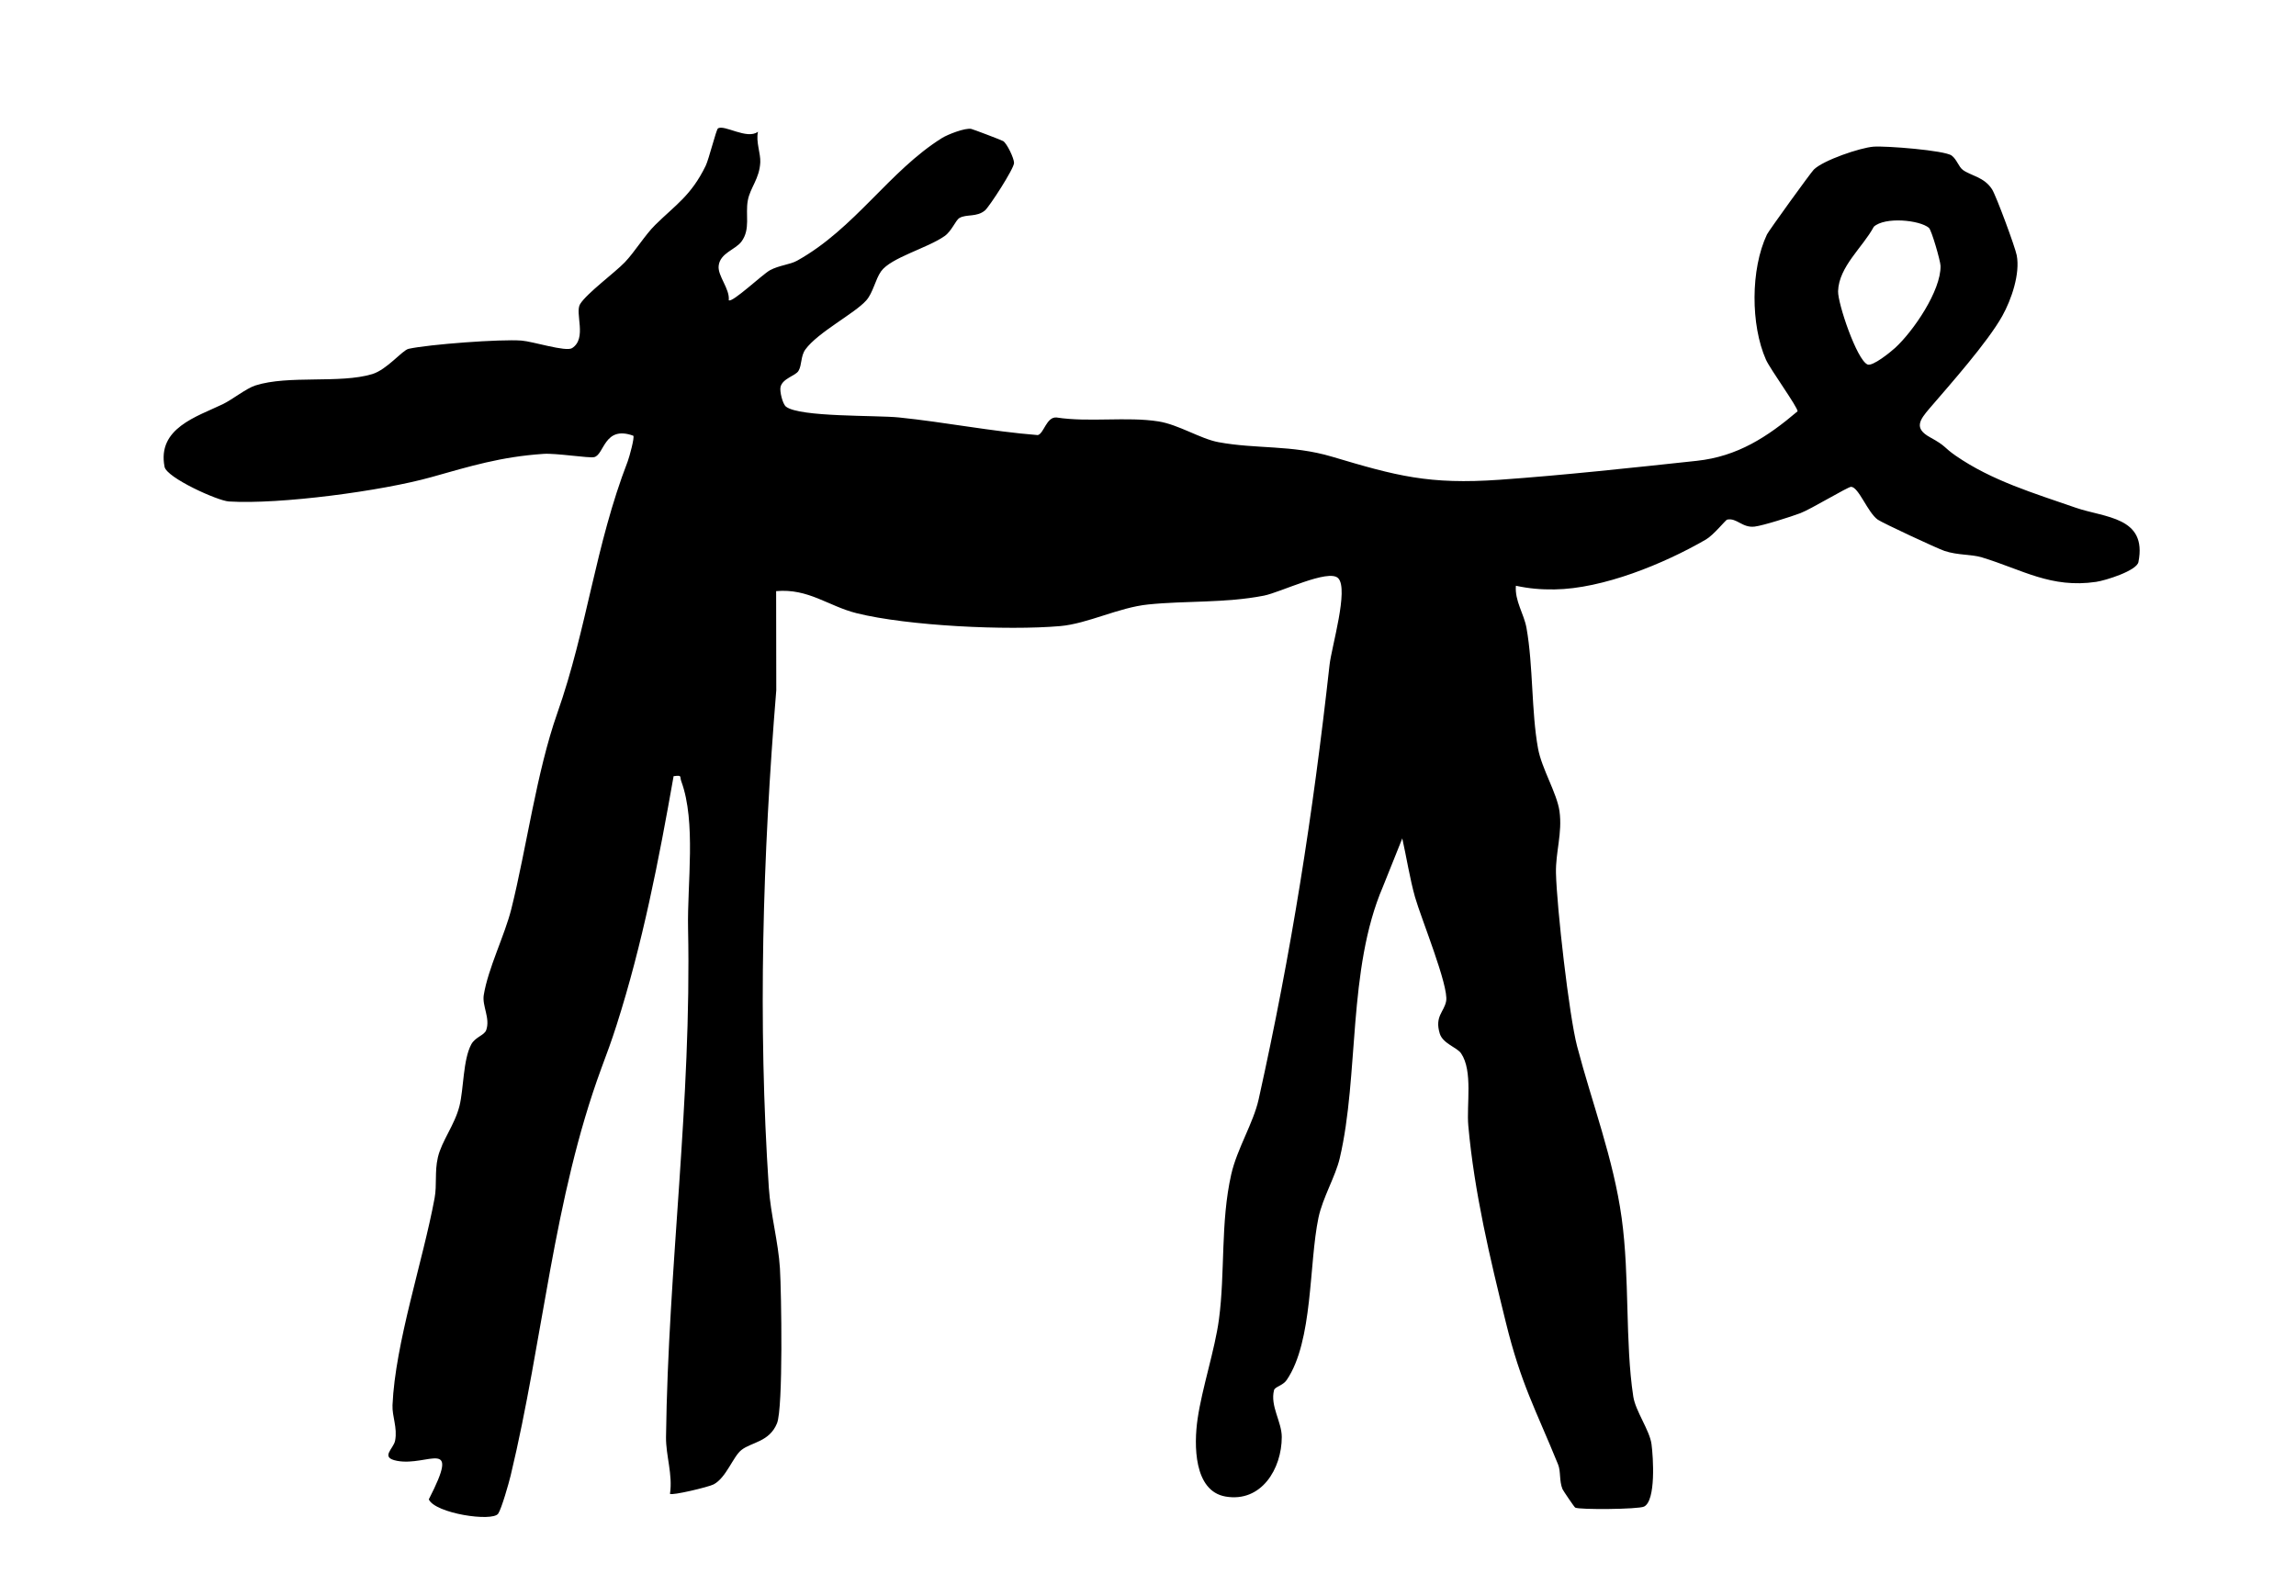 <?xml version="1.0" encoding="UTF-8"?>
<svg id="Ebene_1" xmlns="http://www.w3.org/2000/svg" version="1.1" viewBox="0 0 627 436">
  <!-- Generator: Adobe Illustrator 29.3.1, SVG Export Plug-In . SVG Version: 2.1.0 Build 151)  -->
  <path d="M206.99,36c-.61,2.76.75,5.85.63,8.33-.22,4.5-2.75,6.9-3.4,10.39-.73,3.88.79,7.83-1.74,11.26-1.67,2.25-5.87,3.11-6.23,6.66-.28,2.75,3.1,6.27,2.76,9.36.9.82,9.28-7.14,11.28-8.21,2.55-1.36,5.45-1.51,7.4-2.6,15.79-8.79,25.13-24.49,39.58-33.51,1.5-.94,6.3-2.82,7.97-2.47.46.09,8.33,3.07,8.72,3.33,1.05.69,2.96,4.68,2.96,5.96,0,1.56-6.76,11.99-7.95,12.98-2.26,1.89-5.06.95-6.95,2.05-1.08.63-2.09,3.55-4.06,4.94-4.69,3.31-14.68,5.88-17.36,9.64-1.56,2.19-2.17,5.84-4.05,7.95-3.2,3.59-13.18,8.67-16.61,13.38-1.32,1.81-.92,4.24-1.89,5.86-.79,1.34-4.35,2.03-4.9,4.39-.27,1.15.54,4.64,1.5,5.38,3.76,2.9,24.56,2.3,30.82,2.94,12.62,1.29,25.25,3.82,37.93,4.82,1.67-.39,2.35-5.01,5.1-4.81,8.9,1.38,19.27-.29,27.88,1.08,5.5.88,11.44,4.75,16.34,5.66,10.42,1.94,19.97.68,31.03,3.97,17.6,5.24,26.4,7.66,45.78,6.3,17.17-1.21,36.62-3.32,53.83-5.17,11.16-1.2,19.28-6.53,27.52-13.52.16-1-7.48-11.51-8.63-14.11-4.18-9.46-4.22-24.68.28-34.2.47-.99,11.96-16.89,12.79-17.71,2.58-2.55,12.62-5.97,16.3-6.26,3.29-.26,19.45,1,21.35,2.43,1.43,1.08,1.88,3.05,3.07,3.93,2.16,1.58,5.8,1.91,7.96,5.29,1.13,1.77,6.31,15.8,6.73,18,.98,5.03-1.45,12.14-3.94,16.59-4,7.17-14.34,18.81-19.81,25.18-2.71,3.16-4.45,5.47.08,7.95s3.58,2.65,6.96,5c9.95,6.89,21.44,10.27,32.78,14.22,7.93,2.77,19.63,2.43,17.17,14.85-.47,2.38-8.96,5.04-11.57,5.42-12.34,1.81-20.14-3.34-31.18-6.69-2.89-.88-6.56-.54-10.23-1.77-1.99-.67-16.94-7.64-18.2-8.53-2.75-1.94-5.21-8.9-7.28-8.97-.86-.03-10.99,6.12-13.87,7.2-2.54.96-10.1,3.37-12.46,3.66-3.41.42-4.89-2.47-7.54-1.9-.39.08-3.68,4.22-5.8,5.44-11.55,6.68-28.15,13.44-41.31,13.62-3.79.05-6.9-.22-10.57-1-.33,4.18,2.22,7.65,2.91,11.58,1.84,10.38,1.3,22.77,3.14,32.86,1,5.51,5.17,12.22,5.86,17.14.83,5.98-1.1,11.19-.96,16.94.22,9.21,3.57,38.85,5.77,47.25,4.05,15.47,9.92,30.69,12.16,46.84s.91,33.98,3.18,48.82c.61,4.01,4.48,9.22,4.98,13.02.47,3.52,1.25,15.46-2.05,17.05-1.55.75-17.72.89-18.79.27-.26-.15-3.3-4.65-3.46-5.03-.95-2.32-.42-4.8-1.22-6.77-6.18-15.18-10.09-21.87-14.25-38.75-4.35-17.64-8.61-35.45-10.26-53.74-.52-5.71,1.3-14.96-1.97-19.77-1.11-1.64-4.99-2.65-5.83-5.42-1.43-4.73,1.2-5.86,1.75-8.86.76-4.1-6.86-22.63-8.5-28.4-1.37-4.83-2.36-11.02-3.48-16.03l-5.29,13.2c-9.72,22.66-6.45,51.52-11.8,74.2-1.17,4.96-4.66,10.77-5.8,16.2-2.64,12.61-1.43,33.7-8.68,44.33-1.04,1.52-3.22,1.84-3.45,2.76-1.11,4.34,2.11,8.62,2.11,12.8,0,8.68-5.57,17.94-15.34,16.26-8.76-1.51-8.66-14.25-7.65-21.18,1.23-8.49,4.71-18.84,5.83-27.17,1.72-12.79.4-26.59,3.36-39.64,1.59-7.01,6.04-13.99,7.49-20.51,8.97-40.38,14.78-77.45,19.36-118.64.55-4.91,5.28-20.63,2.37-23.66-2.58-2.69-15.79,3.87-20.29,4.75-10.59,2.07-21.25,1.35-31.59,2.41-8.13.83-16.54,5.26-24.09,5.91-14.43,1.25-41.56-.04-55.54-3.52-7.74-1.93-13.16-6.83-21.99-6.03l.04,27.06c-3.71,45.29-5.06,90.65-2.03,135.95.48,7.16,2.61,14.89,3.03,21.97.4,6.6.91,38.09-.8,42.29-2.08,5.12-6.97,5.13-9.71,7.29-2.31,1.82-4.17,7.6-7.6,9.4-1.4.73-11.38,3.11-11.92,2.58.8-5.29-1.14-10.42-1.08-15.51.58-46.48,7-91.37,6.02-138.94-.25-12.19,2.25-29.01-1.85-40.15-.51-1.38.36-1.71-2.1-1.4-4.03,22.89-8.5,45.86-15.56,67.95-1.53,4.8-2.54,7.41-4.17,11.83-13.13,35.67-15.88,74.25-24.77,111.23-.49,2.06-2.49,9.07-3.4,10.4-1.59,2.31-17.23-.05-18.95-3.9,8.91-17.34-.18-8.92-8.66-10.52-4.78-.9-.97-3.26-.54-5.52.68-3.59-.84-6.59-.71-9.7.73-16.96,8.31-39.34,11.49-56.52.68-3.67-.02-7.16.89-11.11,1.03-4.49,4.61-8.88,5.91-14.09,1.17-4.71.96-12.57,3.21-16.79,1.09-2.05,3.57-2.46,4.09-3.92,1.15-3.26-1.16-6.58-.67-9.58,1.21-7.39,5.73-16.28,7.54-23.55,4.17-16.74,6.86-37.28,12.55-53.45,8.17-23.22,10.32-45.71,19.23-68.77.42-1.1,1.93-6.59,1.51-6.98-7.99-2.9-7.88,5.19-10.68,5.85-1.39.33-10.41-1.13-13.85-.89-11.63.79-19.94,3.35-30.64,6.36-13.39,3.76-41.35,7.51-55.27,6.64-3.07-.19-16.97-6.47-17.56-9.46-2.06-10.55,8.79-13.69,15.9-17.11,2.65-1.28,6.39-4.31,8.89-5.11,9.08-2.9,23.03-.44,31.9-3.1,4.06-1.22,8.25-6.54,9.95-6.91,5.49-1.22,25.14-2.7,30.86-2.25,3.12.25,12.1,3.13,13.78,2.06,4.19-2.67.68-9.61,2.21-12.05,1.85-2.96,9.5-8.59,12.18-11.38s5.54-7.48,8.3-10.2c5.53-5.46,9.84-8.02,13.81-16.19.85-1.74,2.86-9.83,3.33-10.17,1.66-1.19,7.95,3.13,10.9.91ZM526.76,62.23c-2.56-2.16-12.05-3.07-15.06-.3-2.94,5.54-9.55,10.88-9.75,17.6-.1,3.36,5.11,18.74,8.03,20.01,1.4.61,6.32-3.41,7.54-4.52,4.98-4.56,12.55-15.63,12.41-22.41-.03-1.35-2.45-9.77-3.17-10.37Z"/>
</svg>